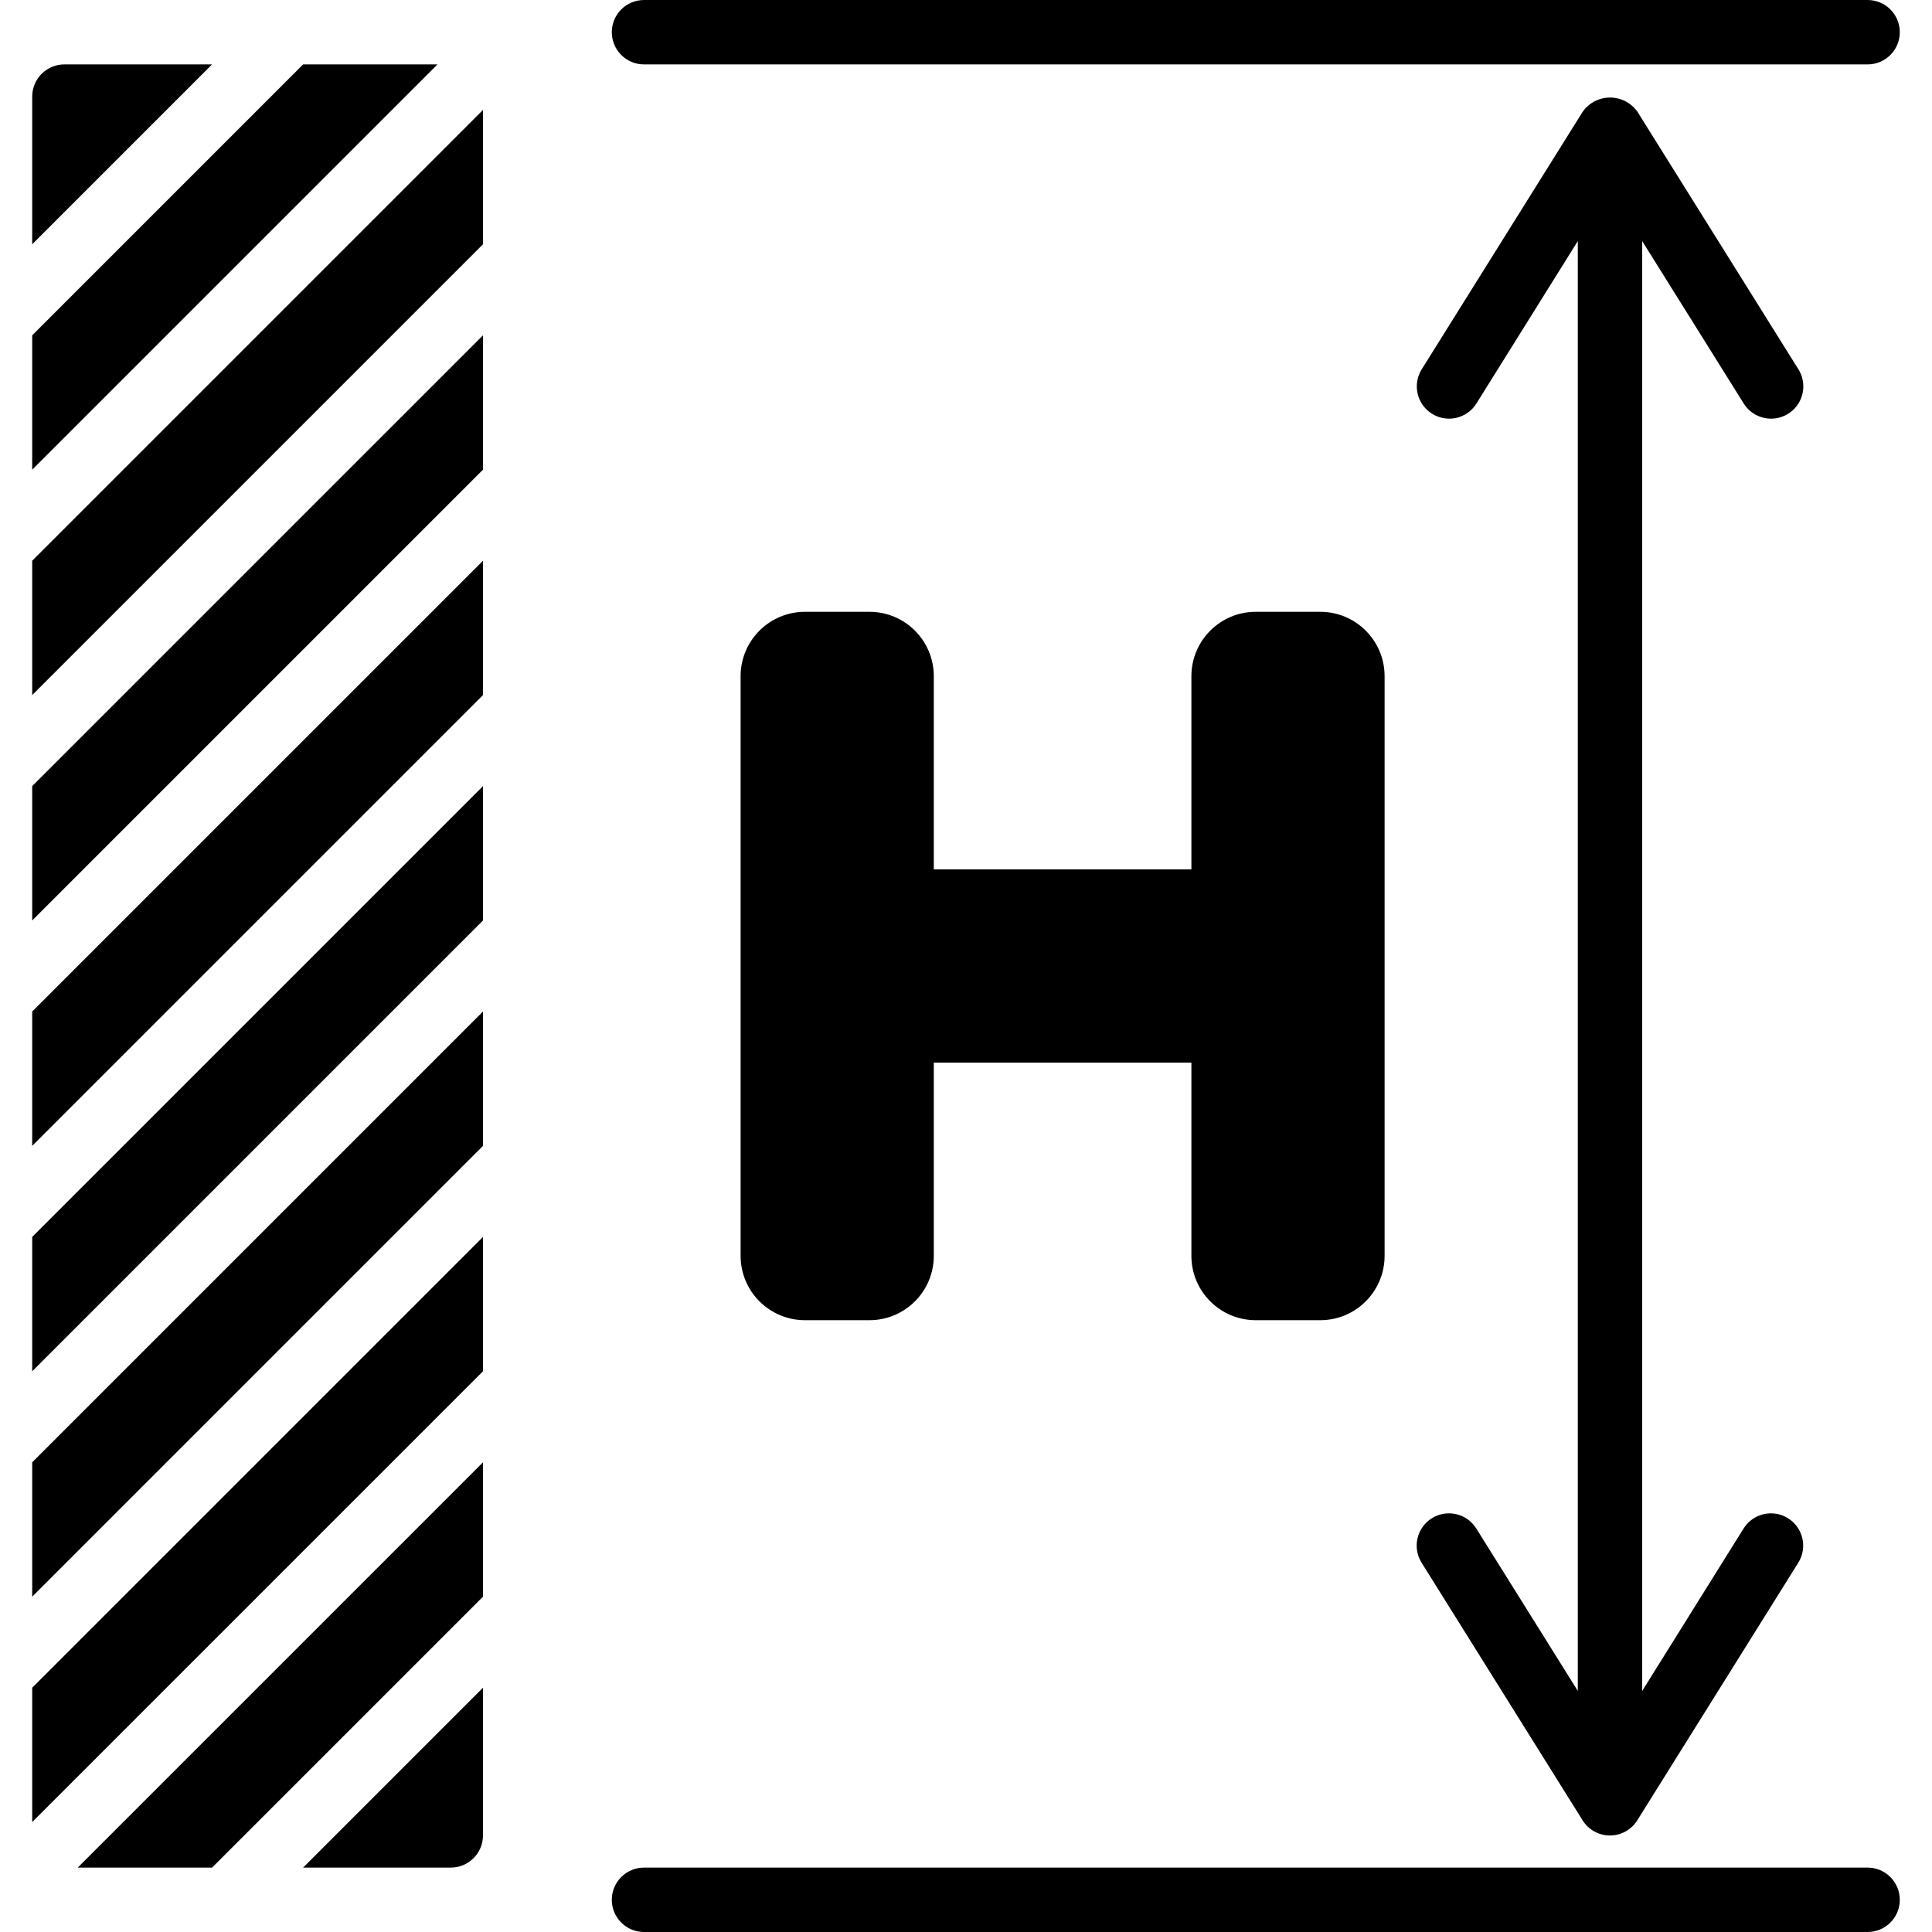 <?xml version="1.0" encoding="UTF-8"?>
<svg xmlns="http://www.w3.org/2000/svg" height="512" viewBox="0 0 58 60" width="512">
  <g id="Page-1" fill="none" fill-rule="evenodd">
    <g id="046---Height" fill="rgb(0,0,0)" fill-rule="nonzero">
      <path id="Shape" d="m14 49.586-8.414 8.414h-4.172l12.586-12.586zm-14-39.172 8.414-8.414h4.172l-12.586 12.586zm0 7 14-14v4.172l-14 14zm14 25.172-14 14v-4.172l14-14zm0-7-14 14v-4.172l14-14zm0-7-14 14v-4.172l14-14zm0-7-14 14v-4.172l14-14zm0-7-14 14v-4.172l14-14zm-13-12.586h4.586l-5.586 5.586v-4.586c0-.552.448-1 1-1zm12 56h-4.586l5.586-5.586v4.586c0 .552-.448 1-1 1z"></path>
      <path id="Shape" d="m57 0h-38c-.552 0-1 .448-1 1s.448 1 1 1h38c.552 0 1-.448 1-1s-.448-1-1-1z"></path>
      <path id="Shape" d="m57 58h-38c-.552 0-1 .448-1 1s.448 1 1 1h38c.552 0 1-.448 1-1s-.448-1-1-1z"></path>
      <path id="Shape" d="m44.848 47.47c-.293-.469-.911-.613-1.38-.32s-.613.911-.32 1.38l5 8c.182.294.504.473.85.473s.668-.179.85-.473l5-8c.293-.469.149-1.087-.32-1.38-.469-.293-1.087-.149-1.38.32l-3.148 5.043v-45.026l3.152 5.043c.189.304.526.483.884.471s.682-.214.85-.53c.168-.316.155-.697-.034-1.001l-5-8c-.195-.276-.512-.441-.85-.441s-.655.164-.85.441l-5 8c-.293.469-.149 1.087.32 1.38s1.087.149 1.38-.32l3.148-5.043v45.026z"></path>
      <path id="Shape" d="m36 21v6h-8v-6c0-1.105-.895-2-2-2h-2c-1.105 0-2 .895-2 2v18c0 1.105.895 2 2 2h2c1.105 0 2-.895 2-2v-6h8v6c0 1.105.895 2 2 2h2c1.105 0 2-.895 2-2v-18c0-1.105-.895-2-2-2h-2c-1.105 0-2 .895-2 2z"></path>
    </g>
  </g>
</svg>
